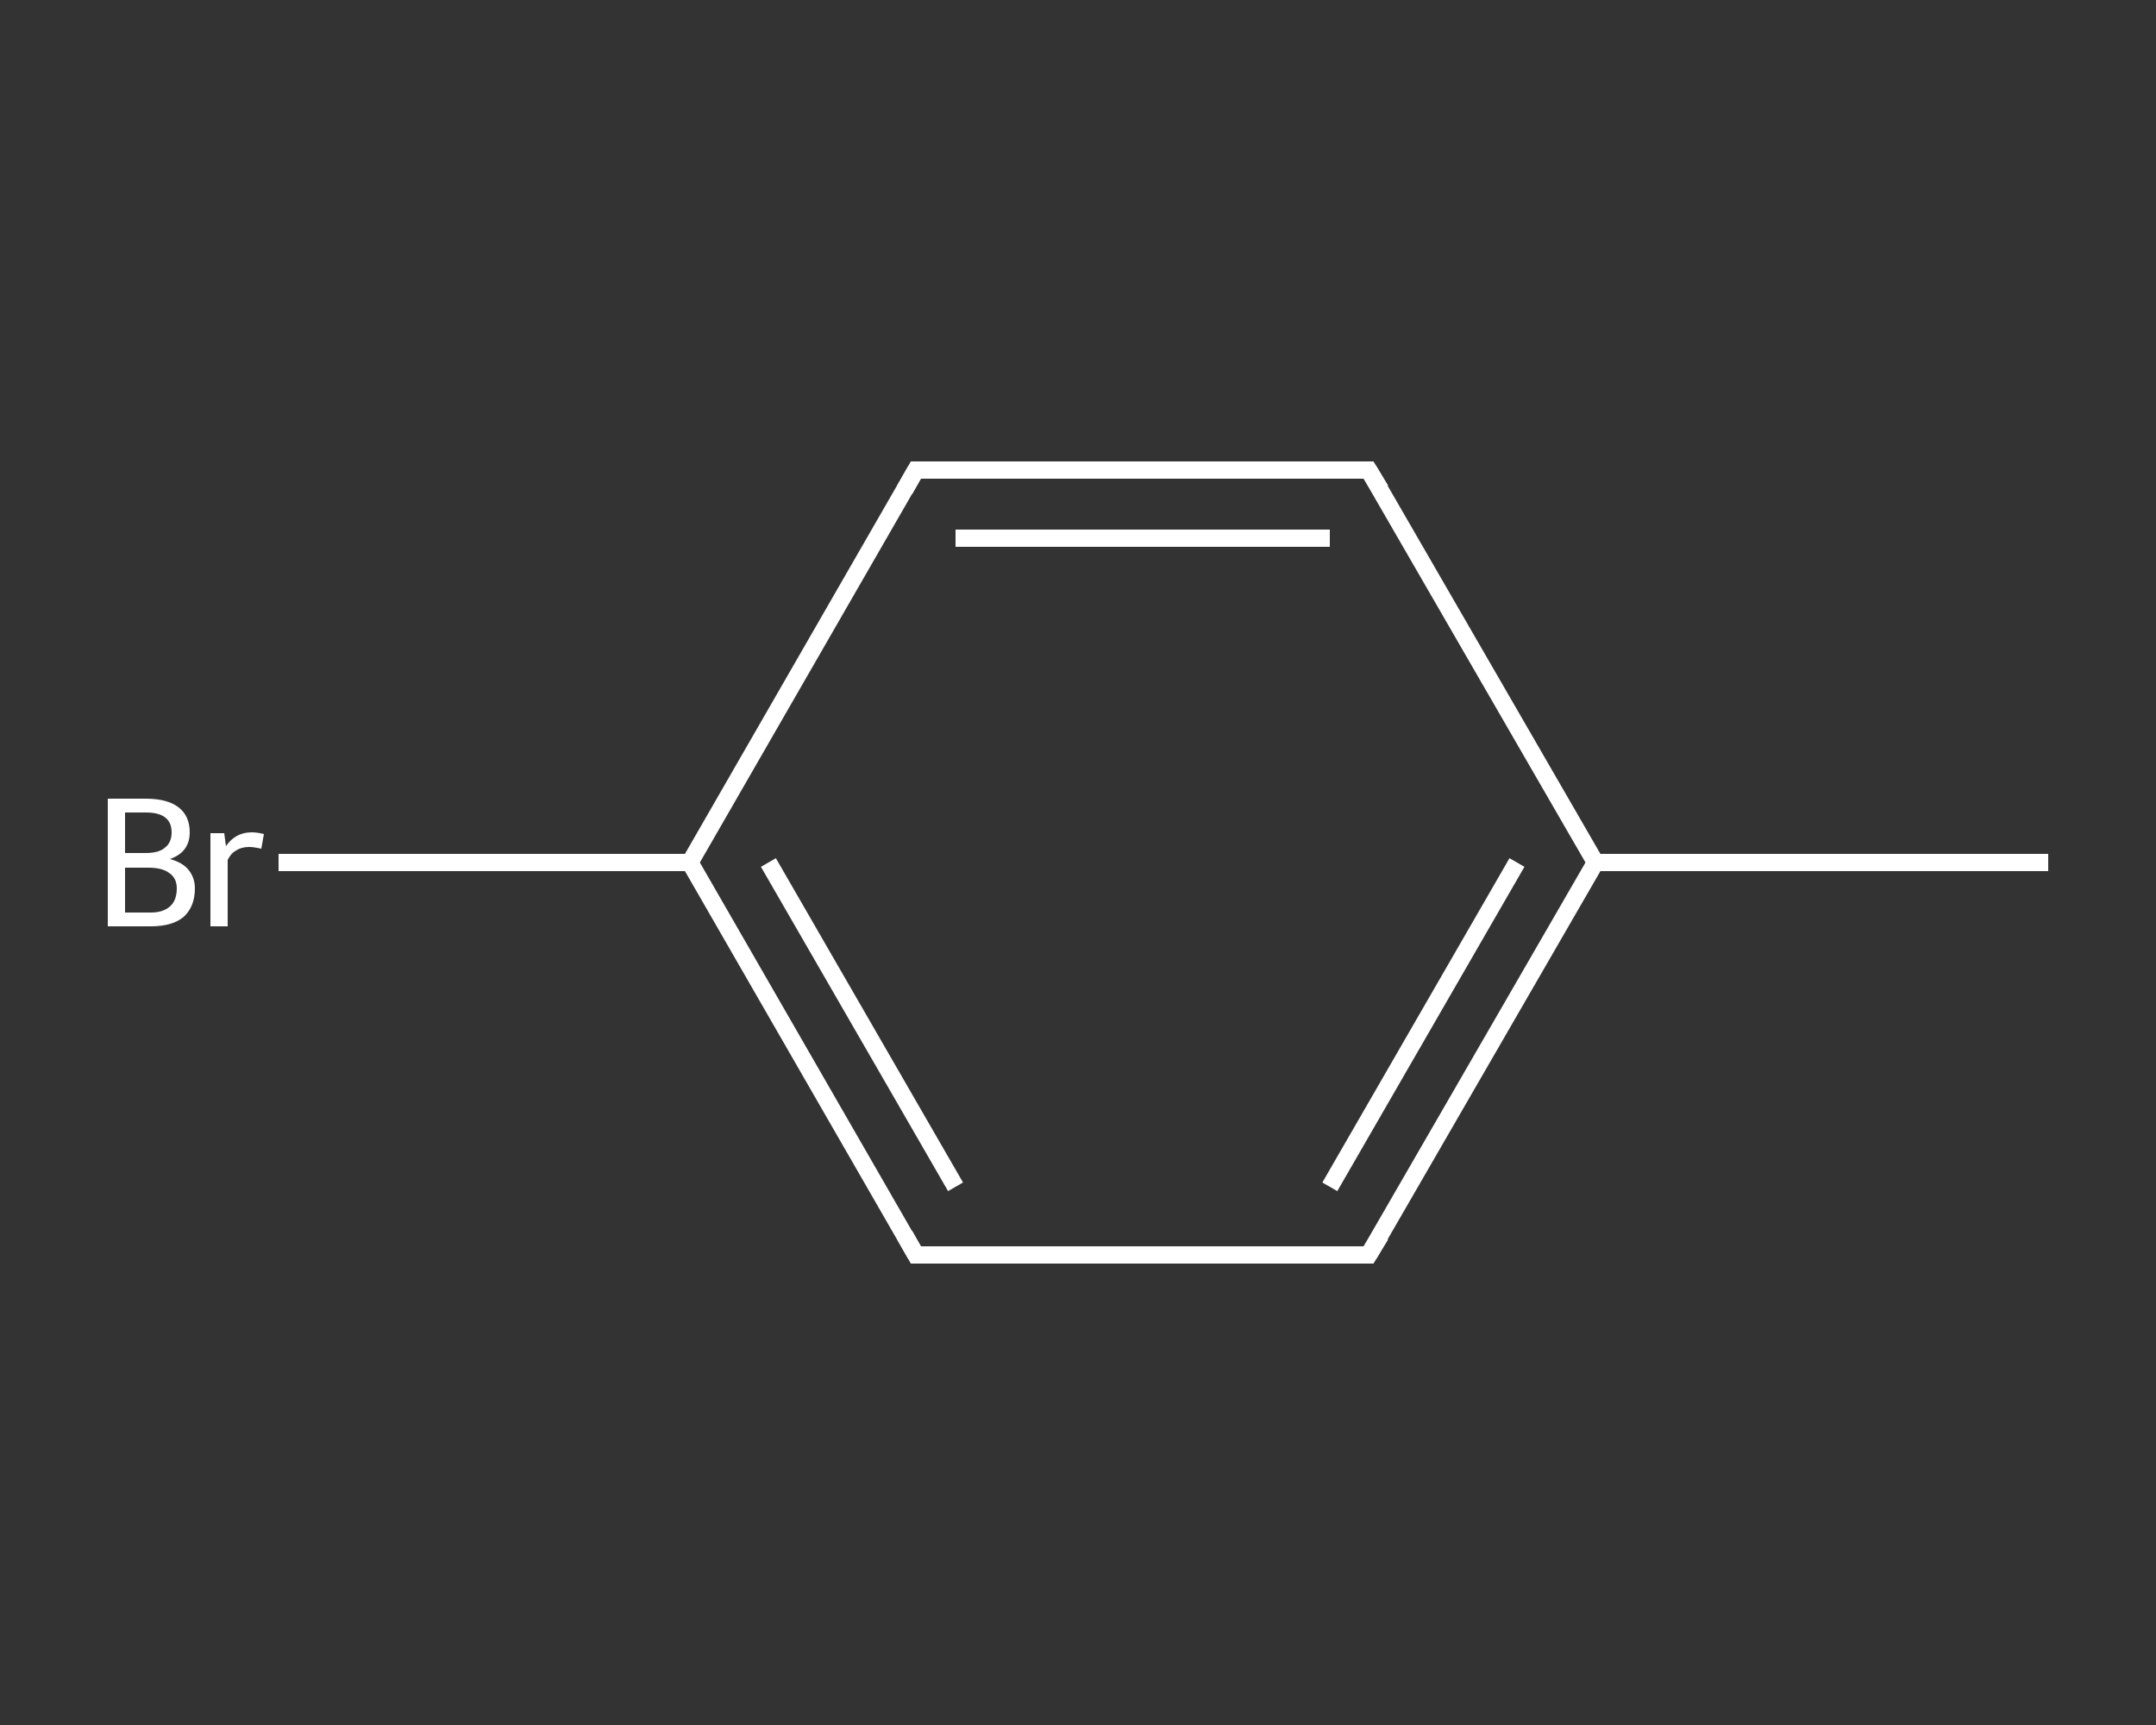 <?xml version='1.0' encoding='iso-8859-1'?>
<svg version='1.1' baseProfile='full'
              xmlns='http://www.w3.org/2000/svg'
                      xmlns:rdkit='http://www.rdkit.org/xml'
                      xmlns:xlink='http://www.w3.org/1999/xlink'
                  xml:space='preserve'
width='250px' height='200px' viewBox='0 0 250 200'>
<rect x="0" y="0" width="250" height="200" fill="#333333" stroke="none"/>
<!-- END OF HEADER -->
<rect style='opacity:1.0;fill:transparent;stroke:none' width='250.0' height='200.0' x='0.0' y='0.0'> </rect>
<path class='bond-0 atom-0 atom-1' d='M 237.5,100.0 L 185.0,100.0' style='fill:none;fill-rule:evenodd;stroke:#FFFFFF;stroke-width:2.0px;stroke-linecap:butt;stroke-linejoin:miter;stroke-opacity:1' />
<path class='bond-1 atom-1 atom-2' d='M 185.0,100.0 L 158.7,145.5' style='fill:none;fill-rule:evenodd;stroke:#FFFFFF;stroke-width:2.0px;stroke-linecap:butt;stroke-linejoin:miter;stroke-opacity:1' />
<path class='bond-1 atom-1 atom-2' d='M 175.9,100.0 L 154.2,137.6' style='fill:none;fill-rule:evenodd;stroke:#FFFFFF;stroke-width:2.0px;stroke-linecap:butt;stroke-linejoin:miter;stroke-opacity:1' />
<path class='bond-2 atom-2 atom-3' d='M 158.7,145.5 L 106.2,145.5' style='fill:none;fill-rule:evenodd;stroke:#FFFFFF;stroke-width:2.0px;stroke-linecap:butt;stroke-linejoin:miter;stroke-opacity:1' />
<path class='bond-3 atom-3 atom-4' d='M 106.2,145.5 L 80.0,100.0' style='fill:none;fill-rule:evenodd;stroke:#FFFFFF;stroke-width:2.0px;stroke-linecap:butt;stroke-linejoin:miter;stroke-opacity:1' />
<path class='bond-3 atom-3 atom-4' d='M 110.8,137.6 L 89.1,100.0' style='fill:none;fill-rule:evenodd;stroke:#FFFFFF;stroke-width:2.0px;stroke-linecap:butt;stroke-linejoin:miter;stroke-opacity:1' />
<path class='bond-4 atom-4 atom-5' d='M 80.0,100.0 L 56.1,100.0' style='fill:none;fill-rule:evenodd;stroke:#FFFFFF;stroke-width:2.0px;stroke-linecap:butt;stroke-linejoin:miter;stroke-opacity:1' />
<path class='bond-4 atom-4 atom-5' d='M 56.1,100.0 L 32.3,100.0' style='fill:none;fill-rule:evenodd;stroke:#FFFFFF;stroke-width:2.0px;stroke-linecap:butt;stroke-linejoin:miter;stroke-opacity:1' />
<path class='bond-5 atom-4 atom-6' d='M 80.0,100.0 L 106.2,54.5' style='fill:none;fill-rule:evenodd;stroke:#FFFFFF;stroke-width:2.0px;stroke-linecap:butt;stroke-linejoin:miter;stroke-opacity:1' />
<path class='bond-6 atom-6 atom-7' d='M 106.2,54.5 L 158.7,54.5' style='fill:none;fill-rule:evenodd;stroke:#FFFFFF;stroke-width:2.0px;stroke-linecap:butt;stroke-linejoin:miter;stroke-opacity:1' />
<path class='bond-6 atom-6 atom-7' d='M 110.8,62.4 L 154.2,62.4' style='fill:none;fill-rule:evenodd;stroke:#FFFFFF;stroke-width:2.0px;stroke-linecap:butt;stroke-linejoin:miter;stroke-opacity:1' />
<path class='bond-7 atom-7 atom-1' d='M 158.7,54.5 L 185.0,100.0' style='fill:none;fill-rule:evenodd;stroke:#FFFFFF;stroke-width:2.0px;stroke-linecap:butt;stroke-linejoin:miter;stroke-opacity:1' />
<path d='M 160.1,143.2 L 158.7,145.5 L 156.1,145.5' style='fill:none;stroke:#FFFFFF;stroke-width:2.0px;stroke-linecap:butt;stroke-linejoin:miter;stroke-opacity:1;' />
<path d='M 108.9,145.5 L 106.2,145.5 L 104.9,143.2' style='fill:none;stroke:#FFFFFF;stroke-width:2.0px;stroke-linecap:butt;stroke-linejoin:miter;stroke-opacity:1;' />
<path d='M 104.9,56.8 L 106.2,54.5 L 108.9,54.5' style='fill:none;stroke:#FFFFFF;stroke-width:2.0px;stroke-linecap:butt;stroke-linejoin:miter;stroke-opacity:1;' />
<path d='M 156.1,54.5 L 158.7,54.5 L 160.1,56.8' style='fill:none;stroke:#FFFFFF;stroke-width:2.0px;stroke-linecap:butt;stroke-linejoin:miter;stroke-opacity:1;' />
<path class='atom-5' d='M 19.7 99.6
Q 21.2 100.0, 21.9 100.9
Q 22.6 101.8, 22.6 103.0
Q 22.6 105.1, 21.3 106.3
Q 20.0 107.4, 17.5 107.4
L 12.5 107.4
L 12.5 92.6
L 16.9 92.6
Q 19.4 92.6, 20.7 93.6
Q 22.0 94.6, 22.0 96.5
Q 22.0 98.8, 19.7 99.6
M 14.5 94.2
L 14.5 98.9
L 16.9 98.9
Q 18.4 98.9, 19.1 98.3
Q 19.9 97.7, 19.9 96.5
Q 19.9 94.2, 16.9 94.2
L 14.5 94.2
M 17.5 105.8
Q 18.9 105.8, 19.7 105.1
Q 20.5 104.4, 20.5 103.0
Q 20.5 101.8, 19.6 101.2
Q 18.8 100.6, 17.2 100.6
L 14.5 100.6
L 14.5 105.8
L 17.5 105.8
' fill='#FFFFFF'/>
<path class='atom-5' d='M 26.0 96.6
L 26.2 98.1
Q 27.3 96.5, 29.2 96.5
Q 29.8 96.5, 30.6 96.7
L 30.3 98.4
Q 29.4 98.2, 28.9 98.2
Q 28.0 98.2, 27.4 98.6
Q 26.8 98.9, 26.4 99.7
L 26.4 107.4
L 24.4 107.4
L 24.4 96.6
L 26.0 96.6
' fill='#FFFFFF'/>
</svg>
